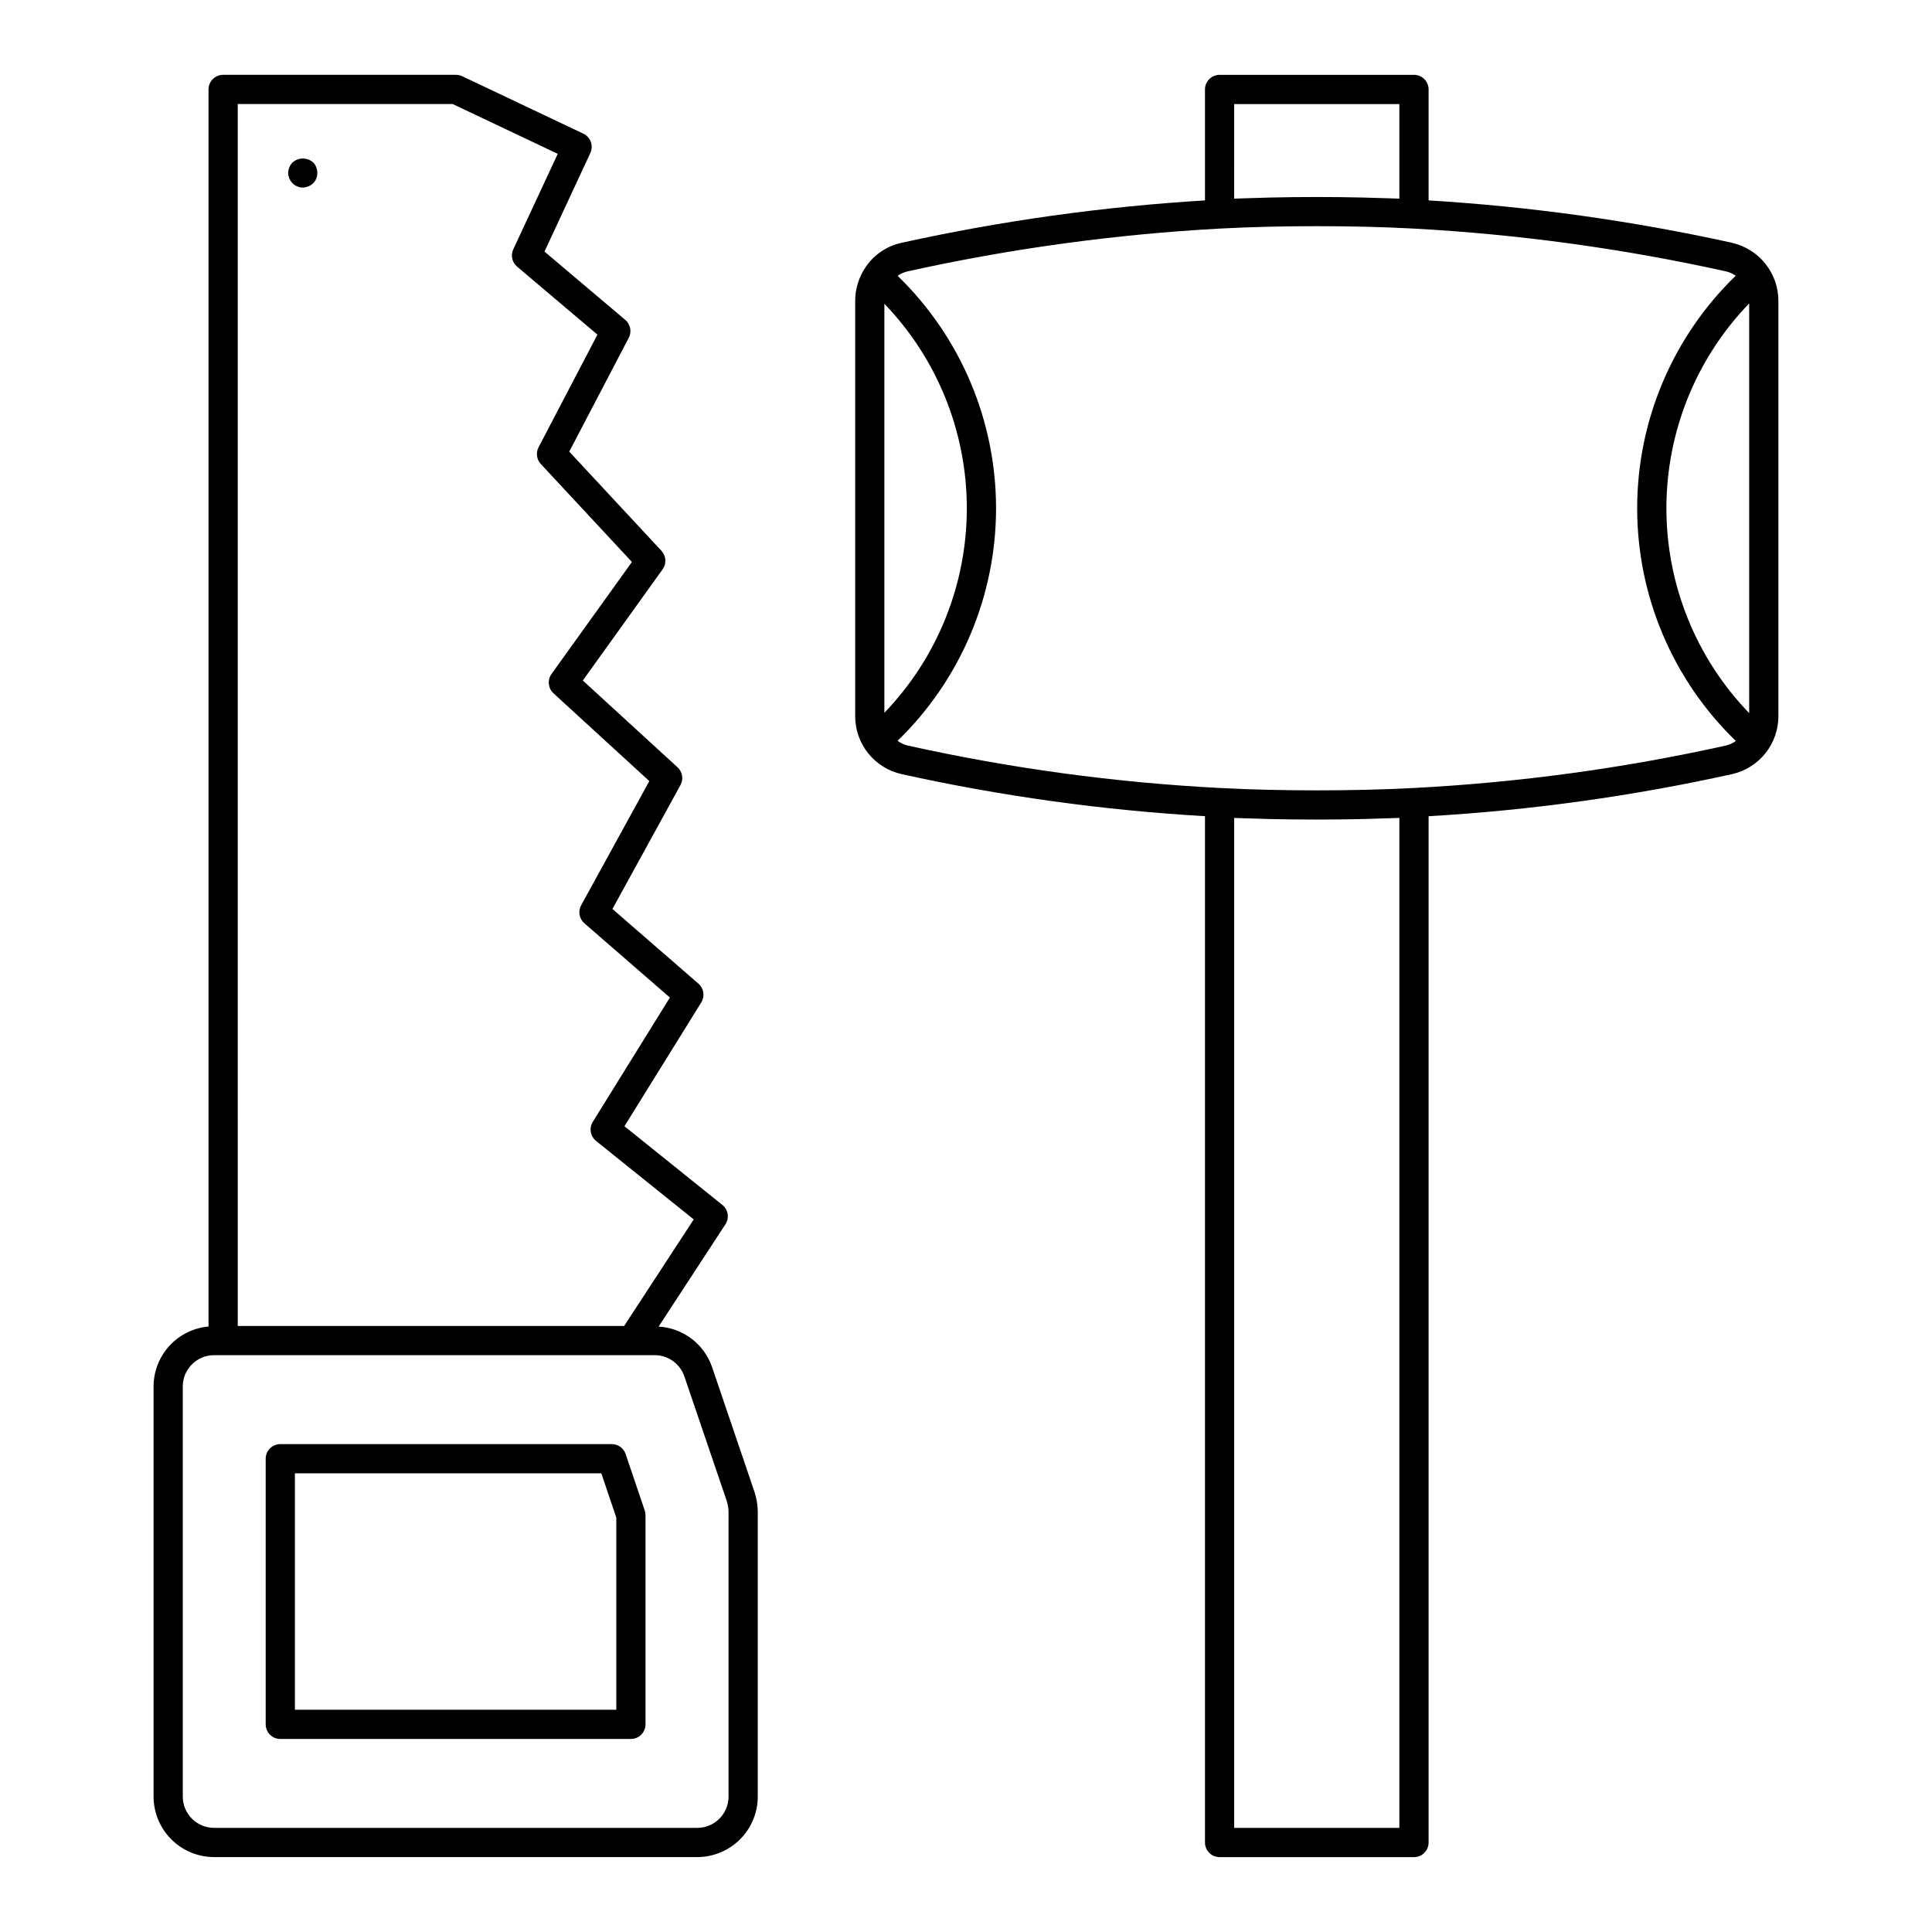 <?xml version="1.0" encoding="UTF-8"?>
<!-- Uploaded to: SVG Repo, www.svgrepo.com, Generator: SVG Repo Mixer Tools -->
<svg fill="#000000" width="800px" height="800px" version="1.1" viewBox="144 144 512 512" xmlns="http://www.w3.org/2000/svg">
 <path d="m603 208.34c-26.469-5.836-53.352-9.59-80.406-11.227v-29.41c0-1.027-0.406-2.012-1.133-2.738-0.727-0.723-1.711-1.133-2.738-1.133h-51.52c-1.027 0-2.012 0.41-2.738 1.133-0.727 0.727-1.133 1.711-1.133 2.738v29.41c-27.043 1.637-53.918 5.387-80.375 11.223-3.805 0.809-7.16 3.031-9.395 6.219l-0.027 0.02c-0.035 0.039-0.047 0.098-0.082 0.141-1.836 2.644-2.82 5.785-2.82 9.004v110.05c-0.008 3.582 1.203 7.059 3.441 9.855 2.234 2.797 5.359 4.746 8.852 5.523 26.465 5.852 53.352 9.578 80.406 11.148v271.99c0 1.027 0.41 2.012 1.133 2.738 0.727 0.723 1.711 1.133 2.738 1.133h51.52c1.027 0 2.012-0.406 2.738-1.133 0.727-0.727 1.133-1.711 1.133-2.738v-271.98c27.07-1.57 53.973-5.305 80.445-11.16 3.484-0.793 6.594-2.746 8.82-5.539 2.227-2.789 3.438-6.258 3.434-9.828v-110.05c0-3.574-1.219-7.047-3.453-9.84-2.234-2.797-5.352-4.746-8.84-5.539zm-131.93-36.762h43.773v25.066c-1.848-0.078-3.777-0.121-5.676-0.176-1.27-0.039-2.523-0.09-3.82-0.117-4.016-0.09-8.129-0.145-12.438-0.145-4.328 0-8.441 0.055-12.453 0.145-1.266 0.027-2.492 0.078-3.734 0.117-1.891 0.059-3.82 0.098-5.656 0.176zm-92.703 52.922c14.02 14.562 21.848 33.988 21.848 54.199s-7.828 39.637-21.848 54.199zm136.48 403.91h-43.773v-267.65c1.789 0.078 3.707 0.117 5.566 0.172 1.293 0.039 2.566 0.094 3.887 0.121 8.109 0.184 16.582 0.188 24.734 0 1.383-0.031 2.723-0.086 4.074-0.129 1.844-0.059 3.738-0.094 5.516-0.172zm86.473-286.82c-27.238 6.043-54.934 9.805-82.801 11.242-8.059 0.418-16.434 0.621-25.602 0.621-9.195 0-17.539-0.203-25.512-0.621h-0.004c-27.855-1.438-55.543-5.195-82.773-11.238-0.996-0.238-1.938-0.672-2.773-1.266 16.684-16.156 26.105-38.391 26.109-61.613 0.004-23.227-9.41-45.461-26.086-61.625 0.82-0.57 1.746-0.973 2.723-1.195 27.246-6.027 54.941-9.816 82.805-11.328 7.973-0.422 16.316-0.629 25.512-0.629 9.168 0 17.543 0.203 25.594 0.629 27.871 1.512 55.574 5.305 82.828 11.336 0.949 0.215 1.844 0.609 2.644 1.164-16.699 16.164-26.125 38.418-26.117 61.66 0.008 23.242 9.445 45.488 26.152 61.645-0.816 0.57-1.73 0.984-2.699 1.219zm6.231-8.602c-14.074-14.57-21.938-34.035-21.938-54.289 0-20.258 7.863-39.723 21.938-54.293zm-274.84 173.32c-1.027-3-2.922-5.625-5.445-7.539-2.523-1.914-5.562-3.031-8.727-3.211l17.707-27.105c1.09-1.668 0.738-3.891-0.816-5.137l-25.945-20.852 20.363-32.824v0.004c1-1.617 0.684-3.719-0.754-4.965l-22.793-19.793 18.027-32.832h0.004c0.855-1.566 0.535-3.512-0.781-4.719l-25.102-22.996 21.156-29.473c1.074-1.496 0.945-3.543-0.309-4.894l-24.441-26.285 15.773-30.168v0.004c0.84-1.605 0.453-3.582-0.93-4.75l-21.406-18.105 12.152-26.109c0.898-1.926 0.074-4.219-1.848-5.133l-32.094-15.223c-0.52-0.246-1.086-0.375-1.66-0.375h-61.715c-2.137 0.004-3.867 1.734-3.867 3.871v327.84c-3.957 0.355-7.641 2.168-10.332 5.086-2.691 2.918-4.199 6.738-4.231 10.711v108.86c0.027 4.25 1.738 8.316 4.758 11.305 3.023 2.992 7.106 4.66 11.355 4.644h127.89c4.25 0.016 8.336-1.652 11.355-4.644 3.019-2.988 4.734-7.055 4.758-11.305v-75.777c-0.043-1.715-0.336-3.418-0.867-5.051zm-125.71-334.74h56.965l27.84 13.199-11.781 25.309c-0.734 1.582-0.324 3.461 1.012 4.586l21.293 18.016-15.605 29.852c-0.758 1.453-0.523 3.227 0.594 4.43l24.148 25.969-21.312 29.688v0.004c-1.141 1.594-0.914 3.785 0.531 5.113l25.391 23.262-18.062 32.906-0.004-0.004c-0.875 1.598-0.52 3.59 0.859 4.785l22.66 19.68-20.434 32.934v0.004c-1.031 1.66-0.66 3.832 0.867 5.059l25.883 20.801-18.441 28.23h-102.4zm130.07 448.63c-0.051 4.574-3.793 8.246-8.371 8.207h-127.89c-4.574 0.039-8.32-3.633-8.371-8.207v-108.86c0.051-4.578 3.797-8.25 8.371-8.207h116.64c3.578-0.023 6.769 2.254 7.918 5.644l11.191 32.898c0.289 0.891 0.461 1.816 0.512 2.75zm-27.273-90.863c-0.531-1.574-2.008-2.629-3.668-2.633h-87.848c-1.027 0-2.012 0.41-2.738 1.137-0.727 0.727-1.137 1.711-1.133 2.738v70.391c0 1.027 0.406 2.012 1.133 2.738 0.727 0.727 1.711 1.133 2.738 1.133h92.914c1.027 0 2.012-0.406 2.738-1.133 0.723-0.727 1.133-1.711 1.133-2.738v-55.43c0-0.422-0.07-0.84-0.203-1.242zm-2.473 67.762h-85.172v-62.652h81.203l3.969 11.73zm-80.316-410.04c0.707 0.754 1.094 1.754 1.086 2.785 0.008 1.012-0.383 1.984-1.086 2.711-0.754 0.715-1.746 1.125-2.785 1.164-1.02-0.023-1.988-0.441-2.711-1.164-0.348-0.363-0.633-0.781-0.848-1.238-0.176-0.473-0.281-0.969-0.312-1.473 0.035-1.039 0.449-2.027 1.16-2.785 1.566-1.395 3.93-1.395 5.496 0z"/>
</svg>